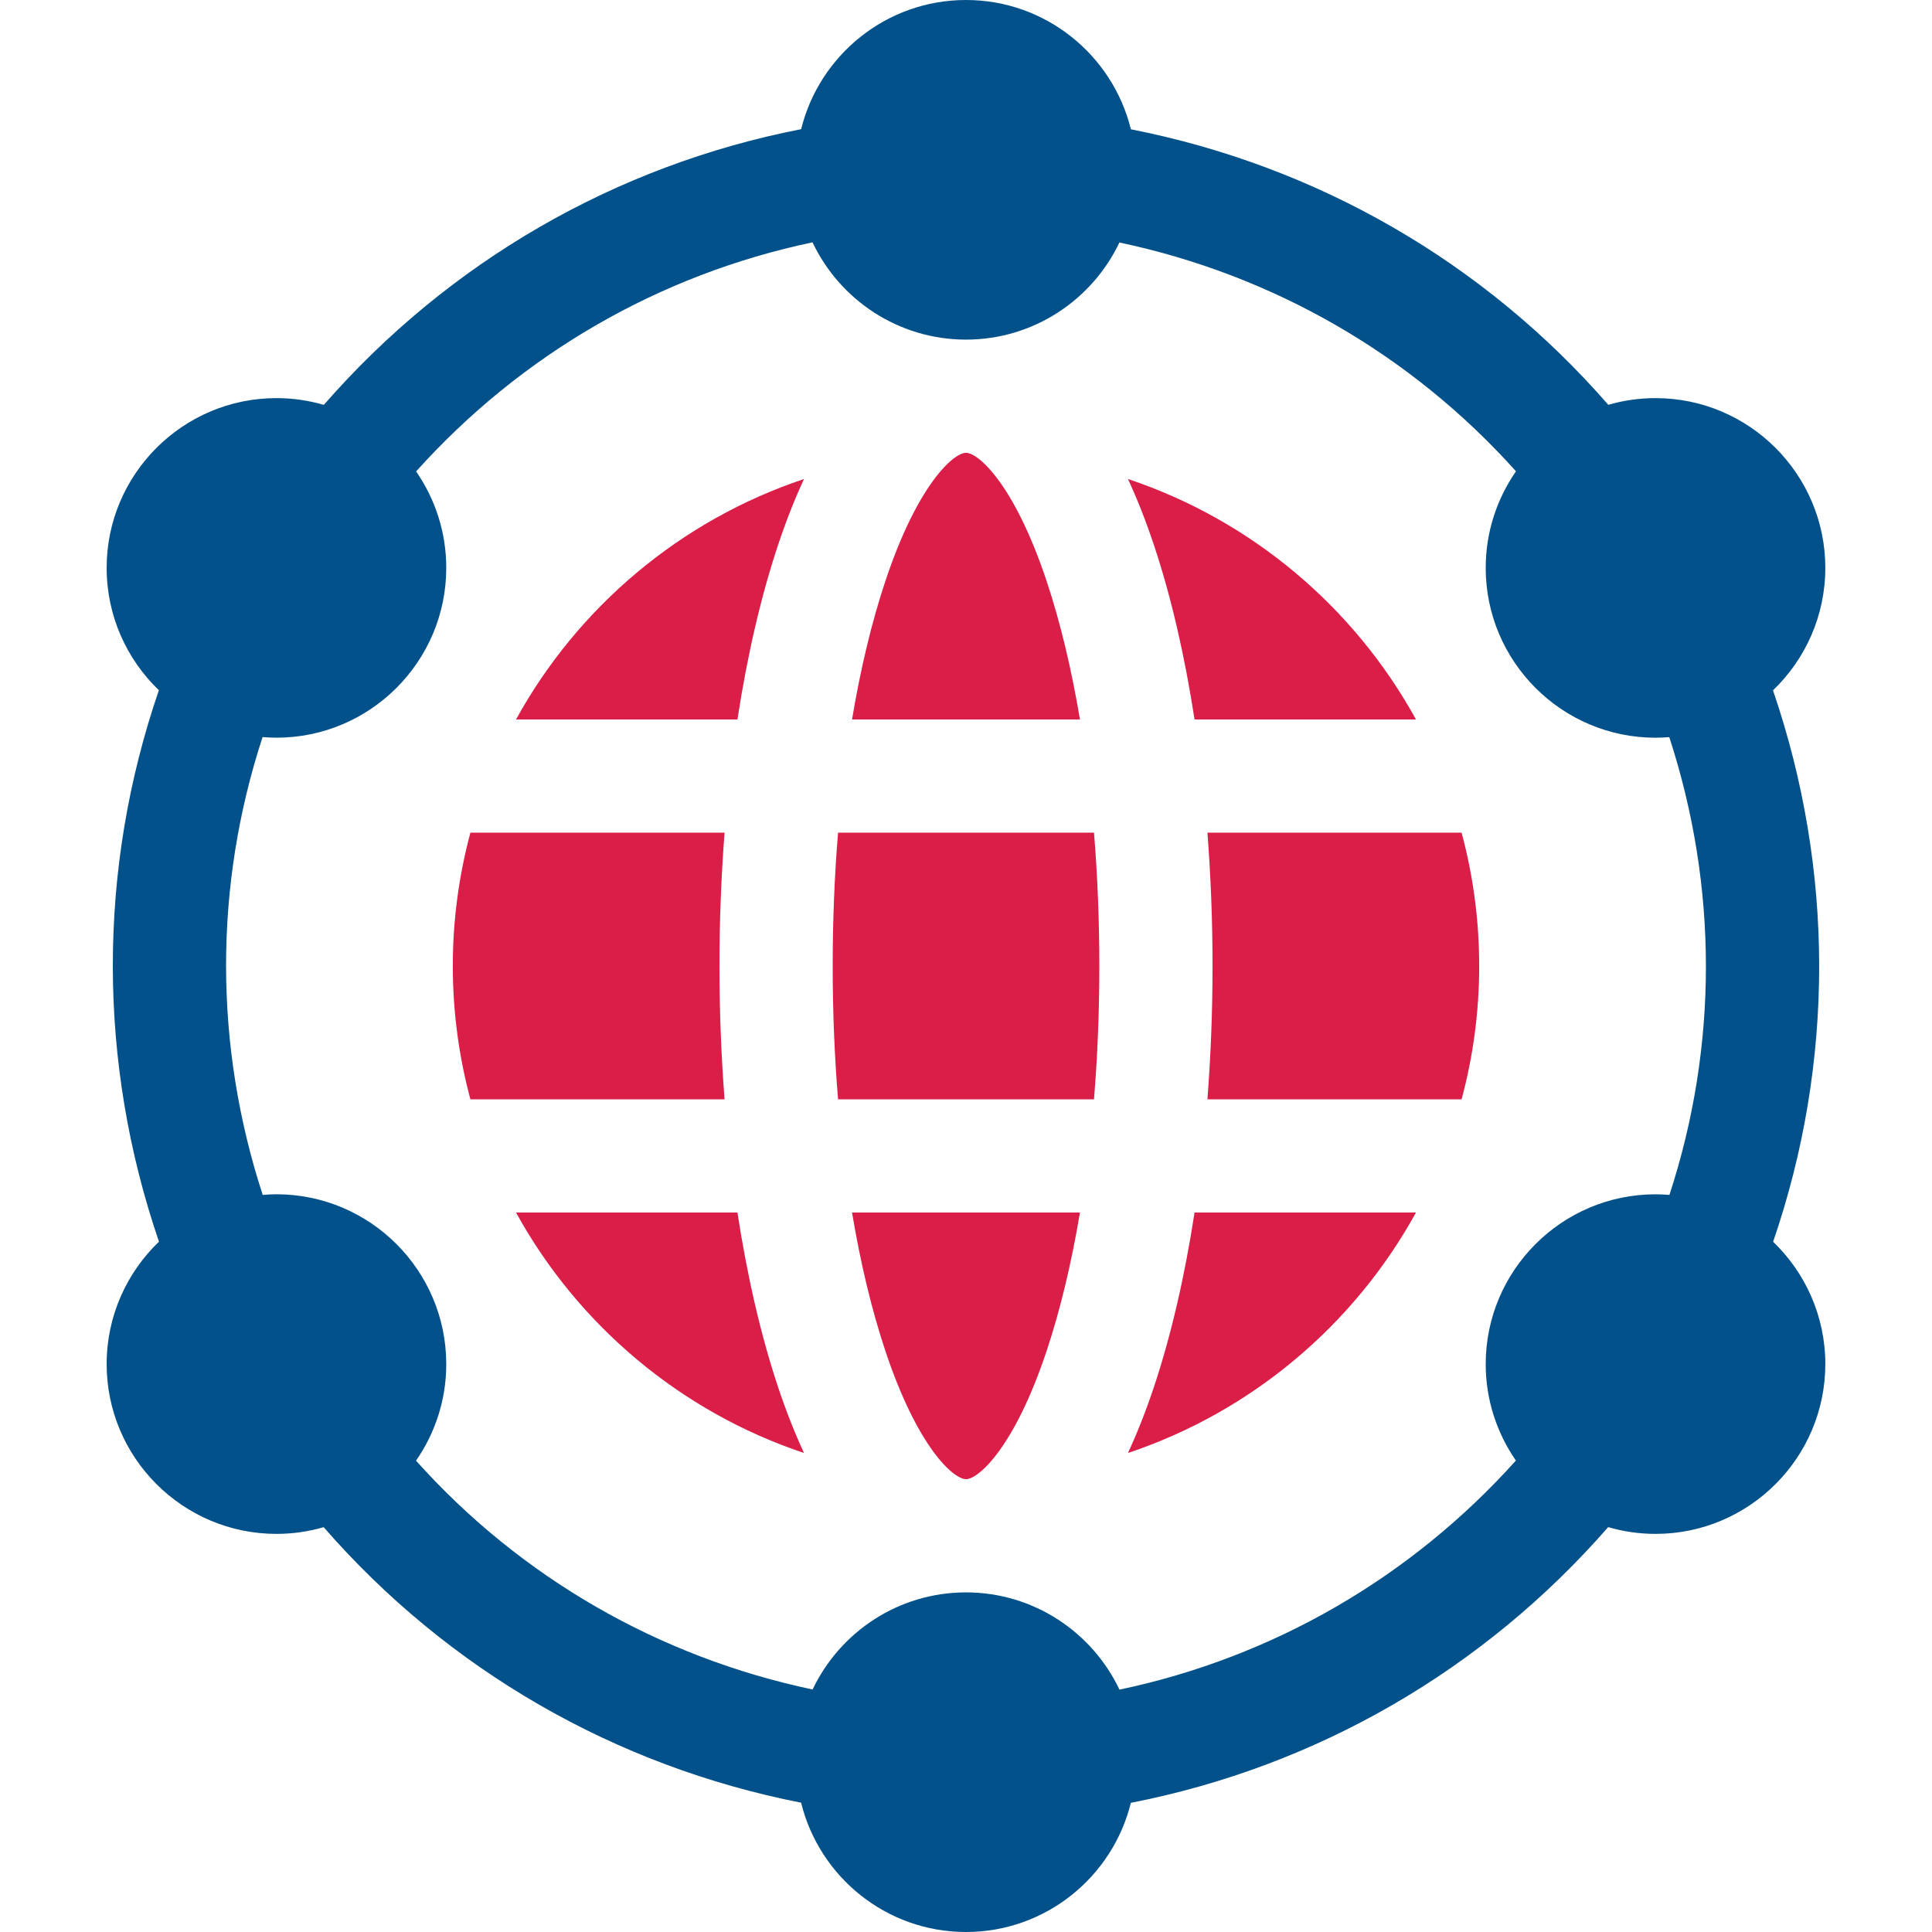 <svg width="64" height="64" viewBox="0 0 64 64" fill="none" xmlns="http://www.w3.org/2000/svg">
<g clip-path="url(#clip0_1170_714)">
<path d="M23.833 32C23.833 30.496 23.892 29.018 24.002 27.583H15.583C15.204 28.992 15 30.473 15 32C15 33.527 15.204 35.008 15.583 36.417H24.002C23.892 34.982 23.833 33.504 23.833 32V32Z" fill="#DA1E48"/>
<path d="M36.24 27.583H27.762C27.644 29.008 27.584 30.489 27.584 32C27.584 33.511 27.644 34.992 27.762 36.417H36.24C36.357 34.992 36.417 33.511 36.417 32C36.417 30.489 36.357 29.008 36.24 27.583V27.583Z" fill="#DA1E48"/>
<path d="M28.225 40.167C28.506 41.845 28.876 43.394 29.33 44.754C30.399 47.962 31.59 49 32 49C32.409 49 33.601 47.962 34.67 44.754C35.123 43.394 35.493 41.845 35.775 40.167H28.225V40.167Z" fill="#DA1E48"/>
<path d="M35.775 23.833C35.493 22.155 35.123 20.606 34.67 19.246C33.6 16.038 32.409 15 32 15C31.59 15 30.399 16.038 29.33 19.246C28.876 20.606 28.506 22.155 28.225 23.833H35.775V23.833Z" fill="#DA1E48"/>
<path d="M24.429 23.833C24.753 21.719 25.204 19.765 25.772 18.061C26.046 17.237 26.335 16.512 26.634 15.868C22.545 17.232 19.142 20.11 17.094 23.833H24.429Z" fill="#DA1E48"/>
<path d="M39.571 40.167C39.246 42.281 38.795 44.235 38.227 45.94C37.953 46.763 37.664 47.488 37.365 48.132C41.455 46.768 44.857 43.89 46.906 40.167H39.571Z" fill="#DA1E48"/>
<path d="M48.417 36.417C48.797 35.008 49 33.527 49 32C49 30.473 48.797 28.992 48.417 27.583H39.998C40.108 29.018 40.167 30.497 40.167 32C40.167 33.504 40.108 34.982 39.998 36.417H48.417Z" fill="#DA1E48"/>
<path d="M26.634 48.132C26.335 47.488 26.046 46.763 25.772 45.94C25.204 44.235 24.753 42.281 24.429 40.167H17.094C19.142 43.89 22.545 46.768 26.634 48.132V48.132Z" fill="#DA1E48"/>
<path d="M37.365 15.868C37.664 16.512 37.953 17.237 38.227 18.061C38.796 19.765 39.246 21.719 39.571 23.833H46.906C44.857 20.11 41.455 17.232 37.365 15.868Z" fill="#DA1E48"/>
<path d="M58.737 41.135C60.772 35.209 60.771 28.823 58.733 22.868C59.8 21.844 60.466 20.405 60.466 18.812C60.466 15.711 57.943 13.188 54.841 13.188C54.299 13.188 53.774 13.266 53.277 13.41C49.164 8.687 43.635 5.496 37.462 4.283C36.858 1.827 34.639 0 32 0C29.362 0 27.144 1.825 26.539 4.279C20.392 5.479 14.864 8.672 10.727 13.412C10.229 13.267 9.703 13.188 9.158 13.188C6.057 13.188 3.533 15.711 3.533 18.812C3.533 20.403 4.198 21.841 5.263 22.865C3.228 28.791 3.229 35.177 5.266 41.132C4.199 42.156 3.533 43.595 3.533 45.188C3.533 48.289 6.057 50.812 9.158 50.812C9.701 50.812 10.225 50.734 10.722 50.59C14.836 55.313 20.364 58.504 26.538 59.717C27.141 62.173 29.361 64 32 64C34.638 64 36.856 62.175 37.461 59.721C43.608 58.52 49.135 55.328 53.273 50.588C53.771 50.733 54.297 50.812 54.841 50.812C57.943 50.812 60.466 48.289 60.466 45.188C60.466 43.597 59.802 42.159 58.737 41.135V41.135ZM37.084 55.971C36.181 54.069 34.242 52.75 32 52.75C29.759 52.75 27.821 54.067 26.918 55.967C21.817 54.889 17.243 52.25 13.781 48.387C14.412 47.478 14.783 46.376 14.783 45.188C14.783 42.086 12.26 39.562 9.158 39.562C9.005 39.562 8.853 39.57 8.703 39.583C7.086 34.627 7.084 29.347 8.698 24.417C8.85 24.429 9.003 24.437 9.158 24.437C12.26 24.437 14.783 21.914 14.783 18.812C14.783 17.626 14.413 16.525 13.784 15.617C17.267 11.738 21.839 9.096 26.915 8.028C27.819 9.931 29.758 11.25 32 11.25C34.24 11.25 36.178 9.933 37.082 8.033C42.183 9.111 46.757 11.75 50.219 15.613C49.588 16.522 49.216 17.624 49.216 18.812C49.216 21.914 51.74 24.438 54.841 24.438C54.995 24.438 55.147 24.43 55.297 24.418C56.914 29.373 56.915 34.653 55.302 39.583C55.15 39.571 54.996 39.563 54.841 39.563C51.74 39.563 49.216 42.086 49.216 45.188C49.216 46.374 49.587 47.475 50.216 48.383C46.733 52.262 42.161 54.904 37.084 55.971V55.971Z" fill="#02518A"/>
</g>
<defs>
<clipPath id="clip0_1170_714">
<rect width="64" height="64" fill="white"/>
</clipPath>
</defs>
</svg>
